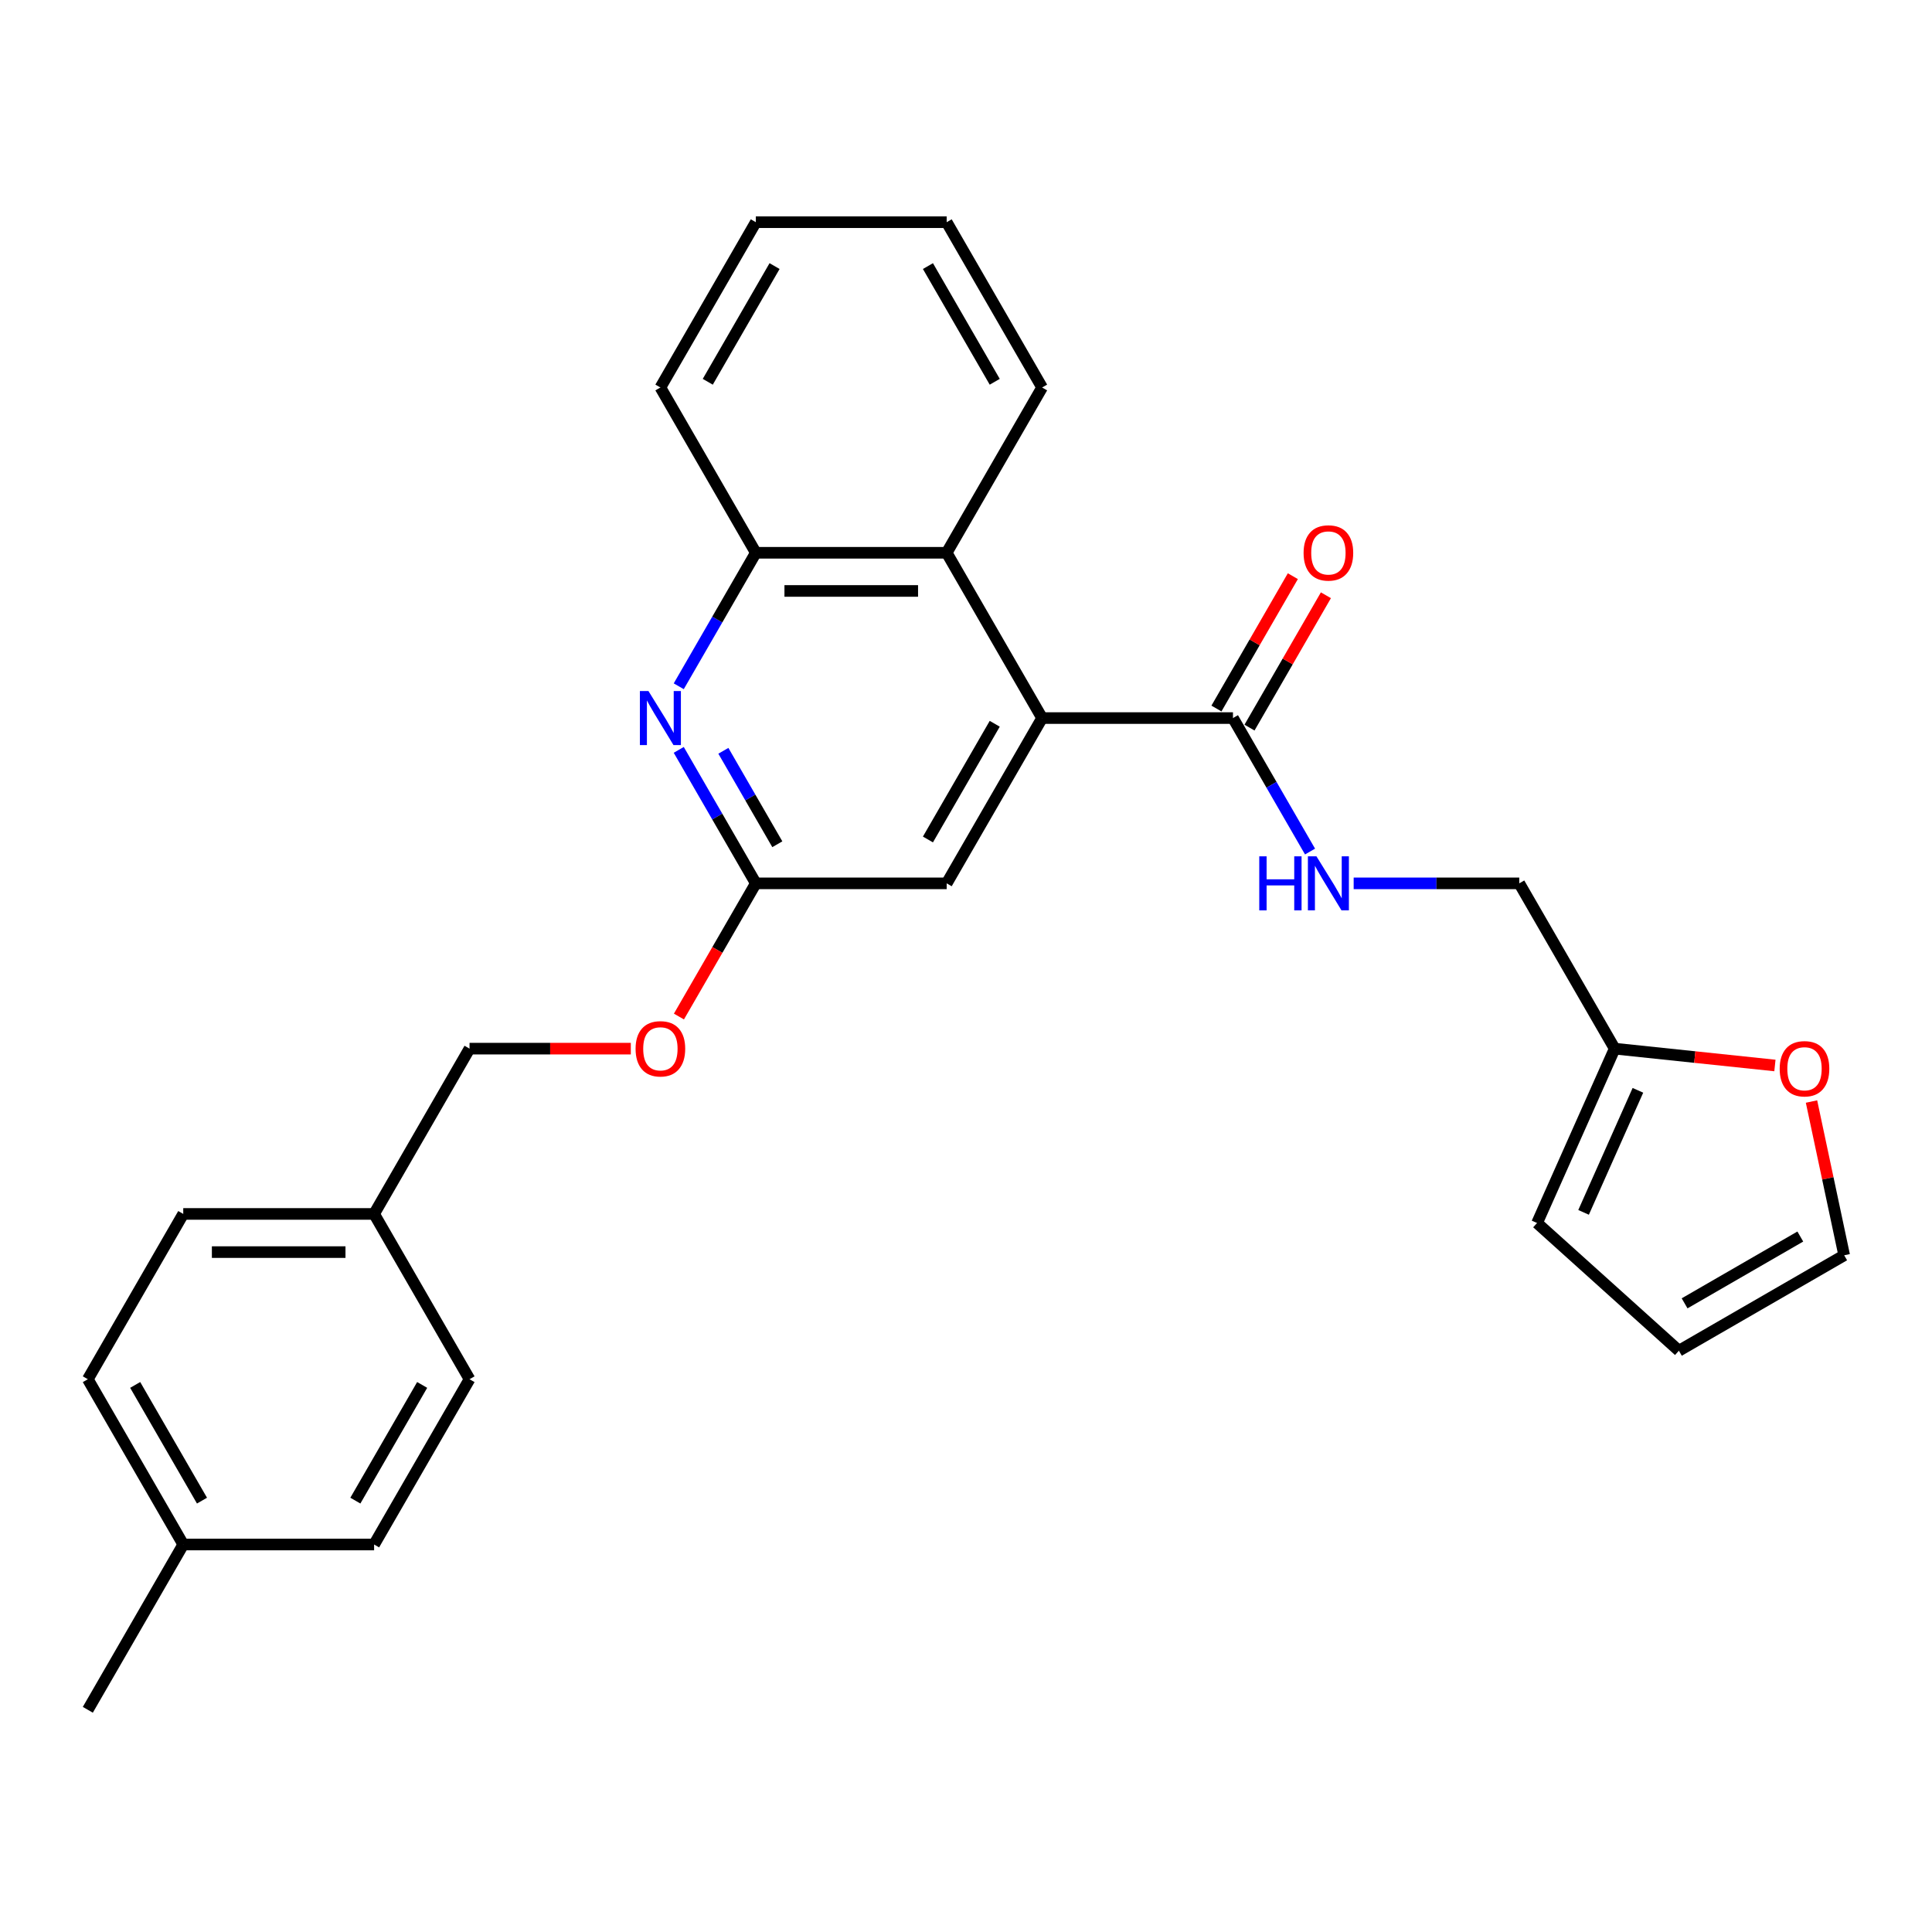 <?xml version='1.0' encoding='iso-8859-1'?>
<svg version='1.1' baseProfile='full'
              xmlns='http://www.w3.org/2000/svg'
                      xmlns:rdkit='http://www.rdkit.org/xml'
                      xmlns:xlink='http://www.w3.org/1999/xlink'
                  xml:space='preserve'
width='1000px' height='1000px' viewBox='0 0 1000 1000'>
<!-- END OF HEADER -->
<rect style='opacity:1.0;fill:#FFFFFF;stroke:none' width='1000' height='1000' x='0' y='0'> </rect>
<path class='bond-1' d='M 539.395,371.67 L 638.183,371.67' style='fill:none;fill-rule:evenodd;stroke:#000000;stroke-width:6px;stroke-linecap:butt;stroke-linejoin:miter;stroke-opacity:1' />
<path class='bond-2' d='M 539.395,371.67 L 490.001,286.117' style='fill:none;fill-rule:evenodd;stroke:#000000;stroke-width:6px;stroke-linecap:butt;stroke-linejoin:miter;stroke-opacity:1' />
<path class='bond-6' d='M 539.395,371.67 L 490.001,457.223' style='fill:none;fill-rule:evenodd;stroke:#000000;stroke-width:6px;stroke-linecap:butt;stroke-linejoin:miter;stroke-opacity:1' />
<path class='bond-6' d='M 514.875,374.625 L 480.299,434.512' style='fill:none;fill-rule:evenodd;stroke:#000000;stroke-width:6px;stroke-linecap:butt;stroke-linejoin:miter;stroke-opacity:1' />
<path class='bond-0' d='M 351.321,388.129 L 371.267,422.676' style='fill:none;fill-rule:evenodd;stroke:#0000FF;stroke-width:6px;stroke-linecap:butt;stroke-linejoin:miter;stroke-opacity:1' />
<path class='bond-0' d='M 371.267,422.676 L 391.213,457.223' style='fill:none;fill-rule:evenodd;stroke:#000000;stroke-width:6px;stroke-linecap:butt;stroke-linejoin:miter;stroke-opacity:1' />
<path class='bond-0' d='M 374.415,388.614 L 388.378,412.797' style='fill:none;fill-rule:evenodd;stroke:#0000FF;stroke-width:6px;stroke-linecap:butt;stroke-linejoin:miter;stroke-opacity:1' />
<path class='bond-0' d='M 388.378,412.797 L 402.34,436.98' style='fill:none;fill-rule:evenodd;stroke:#000000;stroke-width:6px;stroke-linecap:butt;stroke-linejoin:miter;stroke-opacity:1' />
<path class='bond-27' d='M 351.321,355.212 L 371.267,320.665' style='fill:none;fill-rule:evenodd;stroke:#0000FF;stroke-width:6px;stroke-linecap:butt;stroke-linejoin:miter;stroke-opacity:1' />
<path class='bond-27' d='M 371.267,320.665 L 391.213,286.117' style='fill:none;fill-rule:evenodd;stroke:#000000;stroke-width:6px;stroke-linecap:butt;stroke-linejoin:miter;stroke-opacity:1' />
<path class='bond-5' d='M 638.183,371.67 L 658.129,406.218' style='fill:none;fill-rule:evenodd;stroke:#000000;stroke-width:6px;stroke-linecap:butt;stroke-linejoin:miter;stroke-opacity:1' />
<path class='bond-5' d='M 658.129,406.218 L 678.075,440.765' style='fill:none;fill-rule:evenodd;stroke:#0000FF;stroke-width:6px;stroke-linecap:butt;stroke-linejoin:miter;stroke-opacity:1' />
<path class='bond-9' d='M 646.738,376.61 L 666.513,342.359' style='fill:none;fill-rule:evenodd;stroke:#000000;stroke-width:6px;stroke-linecap:butt;stroke-linejoin:miter;stroke-opacity:1' />
<path class='bond-9' d='M 666.513,342.359 L 686.288,308.108' style='fill:none;fill-rule:evenodd;stroke:#FF0000;stroke-width:6px;stroke-linecap:butt;stroke-linejoin:miter;stroke-opacity:1' />
<path class='bond-9' d='M 629.628,366.731 L 649.403,332.48' style='fill:none;fill-rule:evenodd;stroke:#000000;stroke-width:6px;stroke-linecap:butt;stroke-linejoin:miter;stroke-opacity:1' />
<path class='bond-9' d='M 649.403,332.48 L 669.178,298.229' style='fill:none;fill-rule:evenodd;stroke:#FF0000;stroke-width:6px;stroke-linecap:butt;stroke-linejoin:miter;stroke-opacity:1' />
<path class='bond-4' d='M 490.001,286.117 L 391.213,286.117' style='fill:none;fill-rule:evenodd;stroke:#000000;stroke-width:6px;stroke-linecap:butt;stroke-linejoin:miter;stroke-opacity:1' />
<path class='bond-4' d='M 475.183,305.875 L 406.031,305.875' style='fill:none;fill-rule:evenodd;stroke:#000000;stroke-width:6px;stroke-linecap:butt;stroke-linejoin:miter;stroke-opacity:1' />
<path class='bond-22' d='M 490.001,286.117 L 539.395,200.564' style='fill:none;fill-rule:evenodd;stroke:#000000;stroke-width:6px;stroke-linecap:butt;stroke-linejoin:miter;stroke-opacity:1' />
<path class='bond-3' d='M 391.213,457.223 L 490.001,457.223' style='fill:none;fill-rule:evenodd;stroke:#000000;stroke-width:6px;stroke-linecap:butt;stroke-linejoin:miter;stroke-opacity:1' />
<path class='bond-13' d='M 391.213,457.223 L 371.313,491.692' style='fill:none;fill-rule:evenodd;stroke:#000000;stroke-width:6px;stroke-linecap:butt;stroke-linejoin:miter;stroke-opacity:1' />
<path class='bond-13' d='M 371.313,491.692 L 351.412,526.16' style='fill:none;fill-rule:evenodd;stroke:#FF0000;stroke-width:6px;stroke-linecap:butt;stroke-linejoin:miter;stroke-opacity:1' />
<path class='bond-23' d='M 391.213,286.117 L 341.819,200.564' style='fill:none;fill-rule:evenodd;stroke:#000000;stroke-width:6px;stroke-linecap:butt;stroke-linejoin:miter;stroke-opacity:1' />
<path class='bond-14' d='M 700.657,457.223 L 743.511,457.223' style='fill:none;fill-rule:evenodd;stroke:#0000FF;stroke-width:6px;stroke-linecap:butt;stroke-linejoin:miter;stroke-opacity:1' />
<path class='bond-14' d='M 743.511,457.223 L 786.365,457.223' style='fill:none;fill-rule:evenodd;stroke:#000000;stroke-width:6px;stroke-linecap:butt;stroke-linejoin:miter;stroke-opacity:1' />
<path class='bond-7' d='M 835.759,542.777 L 786.365,457.223' style='fill:none;fill-rule:evenodd;stroke:#000000;stroke-width:6px;stroke-linecap:butt;stroke-linejoin:miter;stroke-opacity:1' />
<path class='bond-8' d='M 835.759,542.777 L 877.227,547.135' style='fill:none;fill-rule:evenodd;stroke:#000000;stroke-width:6px;stroke-linecap:butt;stroke-linejoin:miter;stroke-opacity:1' />
<path class='bond-8' d='M 877.227,547.135 L 918.694,551.493' style='fill:none;fill-rule:evenodd;stroke:#FF0000;stroke-width:6px;stroke-linecap:butt;stroke-linejoin:miter;stroke-opacity:1' />
<path class='bond-10' d='M 835.759,542.777 L 795.579,633.024' style='fill:none;fill-rule:evenodd;stroke:#000000;stroke-width:6px;stroke-linecap:butt;stroke-linejoin:miter;stroke-opacity:1' />
<path class='bond-10' d='M 847.782,564.35 L 819.655,627.523' style='fill:none;fill-rule:evenodd;stroke:#000000;stroke-width:6px;stroke-linecap:butt;stroke-linejoin:miter;stroke-opacity:1' />
<path class='bond-11' d='M 937.631,570.153 L 946.088,609.943' style='fill:none;fill-rule:evenodd;stroke:#FF0000;stroke-width:6px;stroke-linecap:butt;stroke-linejoin:miter;stroke-opacity:1' />
<path class='bond-11' d='M 946.088,609.943 L 954.545,649.732' style='fill:none;fill-rule:evenodd;stroke:#000000;stroke-width:6px;stroke-linecap:butt;stroke-linejoin:miter;stroke-opacity:1' />
<path class='bond-12' d='M 795.579,633.024 L 868.992,699.126' style='fill:none;fill-rule:evenodd;stroke:#000000;stroke-width:6px;stroke-linecap:butt;stroke-linejoin:miter;stroke-opacity:1' />
<path class='bond-29' d='M 954.545,649.732 L 868.992,699.126' style='fill:none;fill-rule:evenodd;stroke:#000000;stroke-width:6px;stroke-linecap:butt;stroke-linejoin:miter;stroke-opacity:1' />
<path class='bond-29' d='M 931.834,640.031 L 871.947,674.606' style='fill:none;fill-rule:evenodd;stroke:#000000;stroke-width:6px;stroke-linecap:butt;stroke-linejoin:miter;stroke-opacity:1' />
<path class='bond-16' d='M 326.507,542.777 L 284.769,542.777' style='fill:none;fill-rule:evenodd;stroke:#FF0000;stroke-width:6px;stroke-linecap:butt;stroke-linejoin:miter;stroke-opacity:1' />
<path class='bond-16' d='M 284.769,542.777 L 243.031,542.777' style='fill:none;fill-rule:evenodd;stroke:#000000;stroke-width:6px;stroke-linecap:butt;stroke-linejoin:miter;stroke-opacity:1' />
<path class='bond-15' d='M 193.637,628.33 L 243.031,542.777' style='fill:none;fill-rule:evenodd;stroke:#000000;stroke-width:6px;stroke-linecap:butt;stroke-linejoin:miter;stroke-opacity:1' />
<path class='bond-18' d='M 193.637,628.33 L 243.031,713.883' style='fill:none;fill-rule:evenodd;stroke:#000000;stroke-width:6px;stroke-linecap:butt;stroke-linejoin:miter;stroke-opacity:1' />
<path class='bond-19' d='M 193.637,628.33 L 94.849,628.33' style='fill:none;fill-rule:evenodd;stroke:#000000;stroke-width:6px;stroke-linecap:butt;stroke-linejoin:miter;stroke-opacity:1' />
<path class='bond-19' d='M 178.818,648.087 L 109.667,648.087' style='fill:none;fill-rule:evenodd;stroke:#000000;stroke-width:6px;stroke-linecap:butt;stroke-linejoin:miter;stroke-opacity:1' />
<path class='bond-17' d='M 94.849,799.436 L 45.455,713.883' style='fill:none;fill-rule:evenodd;stroke:#000000;stroke-width:6px;stroke-linecap:butt;stroke-linejoin:miter;stroke-opacity:1' />
<path class='bond-17' d='M 104.55,776.724 L 69.974,716.837' style='fill:none;fill-rule:evenodd;stroke:#000000;stroke-width:6px;stroke-linecap:butt;stroke-linejoin:miter;stroke-opacity:1' />
<path class='bond-24' d='M 94.849,799.436 L 45.455,884.989' style='fill:none;fill-rule:evenodd;stroke:#000000;stroke-width:6px;stroke-linecap:butt;stroke-linejoin:miter;stroke-opacity:1' />
<path class='bond-30' d='M 94.849,799.436 L 193.637,799.436' style='fill:none;fill-rule:evenodd;stroke:#000000;stroke-width:6px;stroke-linecap:butt;stroke-linejoin:miter;stroke-opacity:1' />
<path class='bond-21' d='M 243.031,713.883 L 193.637,799.436' style='fill:none;fill-rule:evenodd;stroke:#000000;stroke-width:6px;stroke-linecap:butt;stroke-linejoin:miter;stroke-opacity:1' />
<path class='bond-21' d='M 218.511,716.837 L 183.935,776.724' style='fill:none;fill-rule:evenodd;stroke:#000000;stroke-width:6px;stroke-linecap:butt;stroke-linejoin:miter;stroke-opacity:1' />
<path class='bond-20' d='M 94.849,628.33 L 45.455,713.883' style='fill:none;fill-rule:evenodd;stroke:#000000;stroke-width:6px;stroke-linecap:butt;stroke-linejoin:miter;stroke-opacity:1' />
<path class='bond-25' d='M 539.395,200.564 L 490.001,115.011' style='fill:none;fill-rule:evenodd;stroke:#000000;stroke-width:6px;stroke-linecap:butt;stroke-linejoin:miter;stroke-opacity:1' />
<path class='bond-25' d='M 514.875,197.61 L 480.299,137.723' style='fill:none;fill-rule:evenodd;stroke:#000000;stroke-width:6px;stroke-linecap:butt;stroke-linejoin:miter;stroke-opacity:1' />
<path class='bond-28' d='M 341.819,200.564 L 391.213,115.011' style='fill:none;fill-rule:evenodd;stroke:#000000;stroke-width:6px;stroke-linecap:butt;stroke-linejoin:miter;stroke-opacity:1' />
<path class='bond-28' d='M 366.339,197.61 L 400.914,137.723' style='fill:none;fill-rule:evenodd;stroke:#000000;stroke-width:6px;stroke-linecap:butt;stroke-linejoin:miter;stroke-opacity:1' />
<path class='bond-26' d='M 490.001,115.011 L 391.213,115.011' style='fill:none;fill-rule:evenodd;stroke:#000000;stroke-width:6px;stroke-linecap:butt;stroke-linejoin:miter;stroke-opacity:1' />
<path  class='atom-1' d='M 335.635 357.682
L 344.802 372.5
Q 345.711 373.962, 347.173 376.61
Q 348.635 379.257, 348.714 379.415
L 348.714 357.682
L 352.429 357.682
L 352.429 385.659
L 348.596 385.659
L 338.756 369.458
Q 337.61 367.561, 336.385 365.388
Q 335.2 363.214, 334.844 362.542
L 334.844 385.659
L 331.209 385.659
L 331.209 357.682
L 335.635 357.682
' fill='#0000FF'/>
<path  class='atom-6' d='M 651.796 443.235
L 655.59 443.235
L 655.59 455.129
L 669.894 455.129
L 669.894 443.235
L 673.688 443.235
L 673.688 471.212
L 669.894 471.212
L 669.894 458.29
L 655.59 458.29
L 655.59 471.212
L 651.796 471.212
L 651.796 443.235
' fill='#0000FF'/>
<path  class='atom-6' d='M 681.393 443.235
L 690.561 458.053
Q 691.469 459.515, 692.931 462.163
Q 694.394 464.81, 694.473 464.968
L 694.473 443.235
L 698.187 443.235
L 698.187 471.212
L 694.354 471.212
L 684.515 455.011
Q 683.369 453.114, 682.144 450.941
Q 680.958 448.767, 680.603 448.095
L 680.603 471.212
L 676.967 471.212
L 676.967 443.235
L 681.393 443.235
' fill='#0000FF'/>
<path  class='atom-9' d='M 921.164 553.182
Q 921.164 546.464, 924.483 542.71
Q 927.802 538.956, 934.006 538.956
Q 940.21 538.956, 943.529 542.71
Q 946.849 546.464, 946.849 553.182
Q 946.849 559.978, 943.49 563.851
Q 940.131 567.684, 934.006 567.684
Q 927.842 567.684, 924.483 563.851
Q 921.164 560.018, 921.164 553.182
M 934.006 564.523
Q 938.274 564.523, 940.566 561.677
Q 942.897 558.793, 942.897 553.182
Q 942.897 547.689, 940.566 544.923
Q 938.274 542.117, 934.006 542.117
Q 929.739 542.117, 927.407 544.883
Q 925.115 547.65, 925.115 553.182
Q 925.115 558.832, 927.407 561.677
Q 929.739 564.523, 934.006 564.523
' fill='#FF0000'/>
<path  class='atom-10' d='M 674.735 286.197
Q 674.735 279.479, 678.054 275.725
Q 681.373 271.971, 687.577 271.971
Q 693.781 271.971, 697.1 275.725
Q 700.42 279.479, 700.42 286.197
Q 700.42 292.993, 697.061 296.866
Q 693.702 300.699, 687.577 300.699
Q 681.413 300.699, 678.054 296.866
Q 674.735 293.033, 674.735 286.197
M 687.577 297.537
Q 691.845 297.537, 694.137 294.692
Q 696.468 291.808, 696.468 286.197
Q 696.468 280.704, 694.137 277.938
Q 691.845 275.132, 687.577 275.132
Q 683.31 275.132, 680.978 277.898
Q 678.686 280.664, 678.686 286.197
Q 678.686 291.847, 680.978 294.692
Q 683.31 297.537, 687.577 297.537
' fill='#FF0000'/>
<path  class='atom-14' d='M 328.976 542.856
Q 328.976 536.138, 332.296 532.384
Q 335.615 528.63, 341.819 528.63
Q 348.023 528.63, 351.342 532.384
Q 354.661 536.138, 354.661 542.856
Q 354.661 549.652, 351.302 553.525
Q 347.944 557.358, 341.819 557.358
Q 335.654 557.358, 332.296 553.525
Q 328.976 549.692, 328.976 542.856
M 341.819 554.196
Q 346.086 554.196, 348.378 551.351
Q 350.71 548.467, 350.71 542.856
Q 350.71 537.363, 348.378 534.597
Q 346.086 531.791, 341.819 531.791
Q 337.551 531.791, 335.22 534.557
Q 332.928 537.323, 332.928 542.856
Q 332.928 548.506, 335.22 551.351
Q 337.551 554.196, 341.819 554.196
' fill='#FF0000'/>
</svg>
